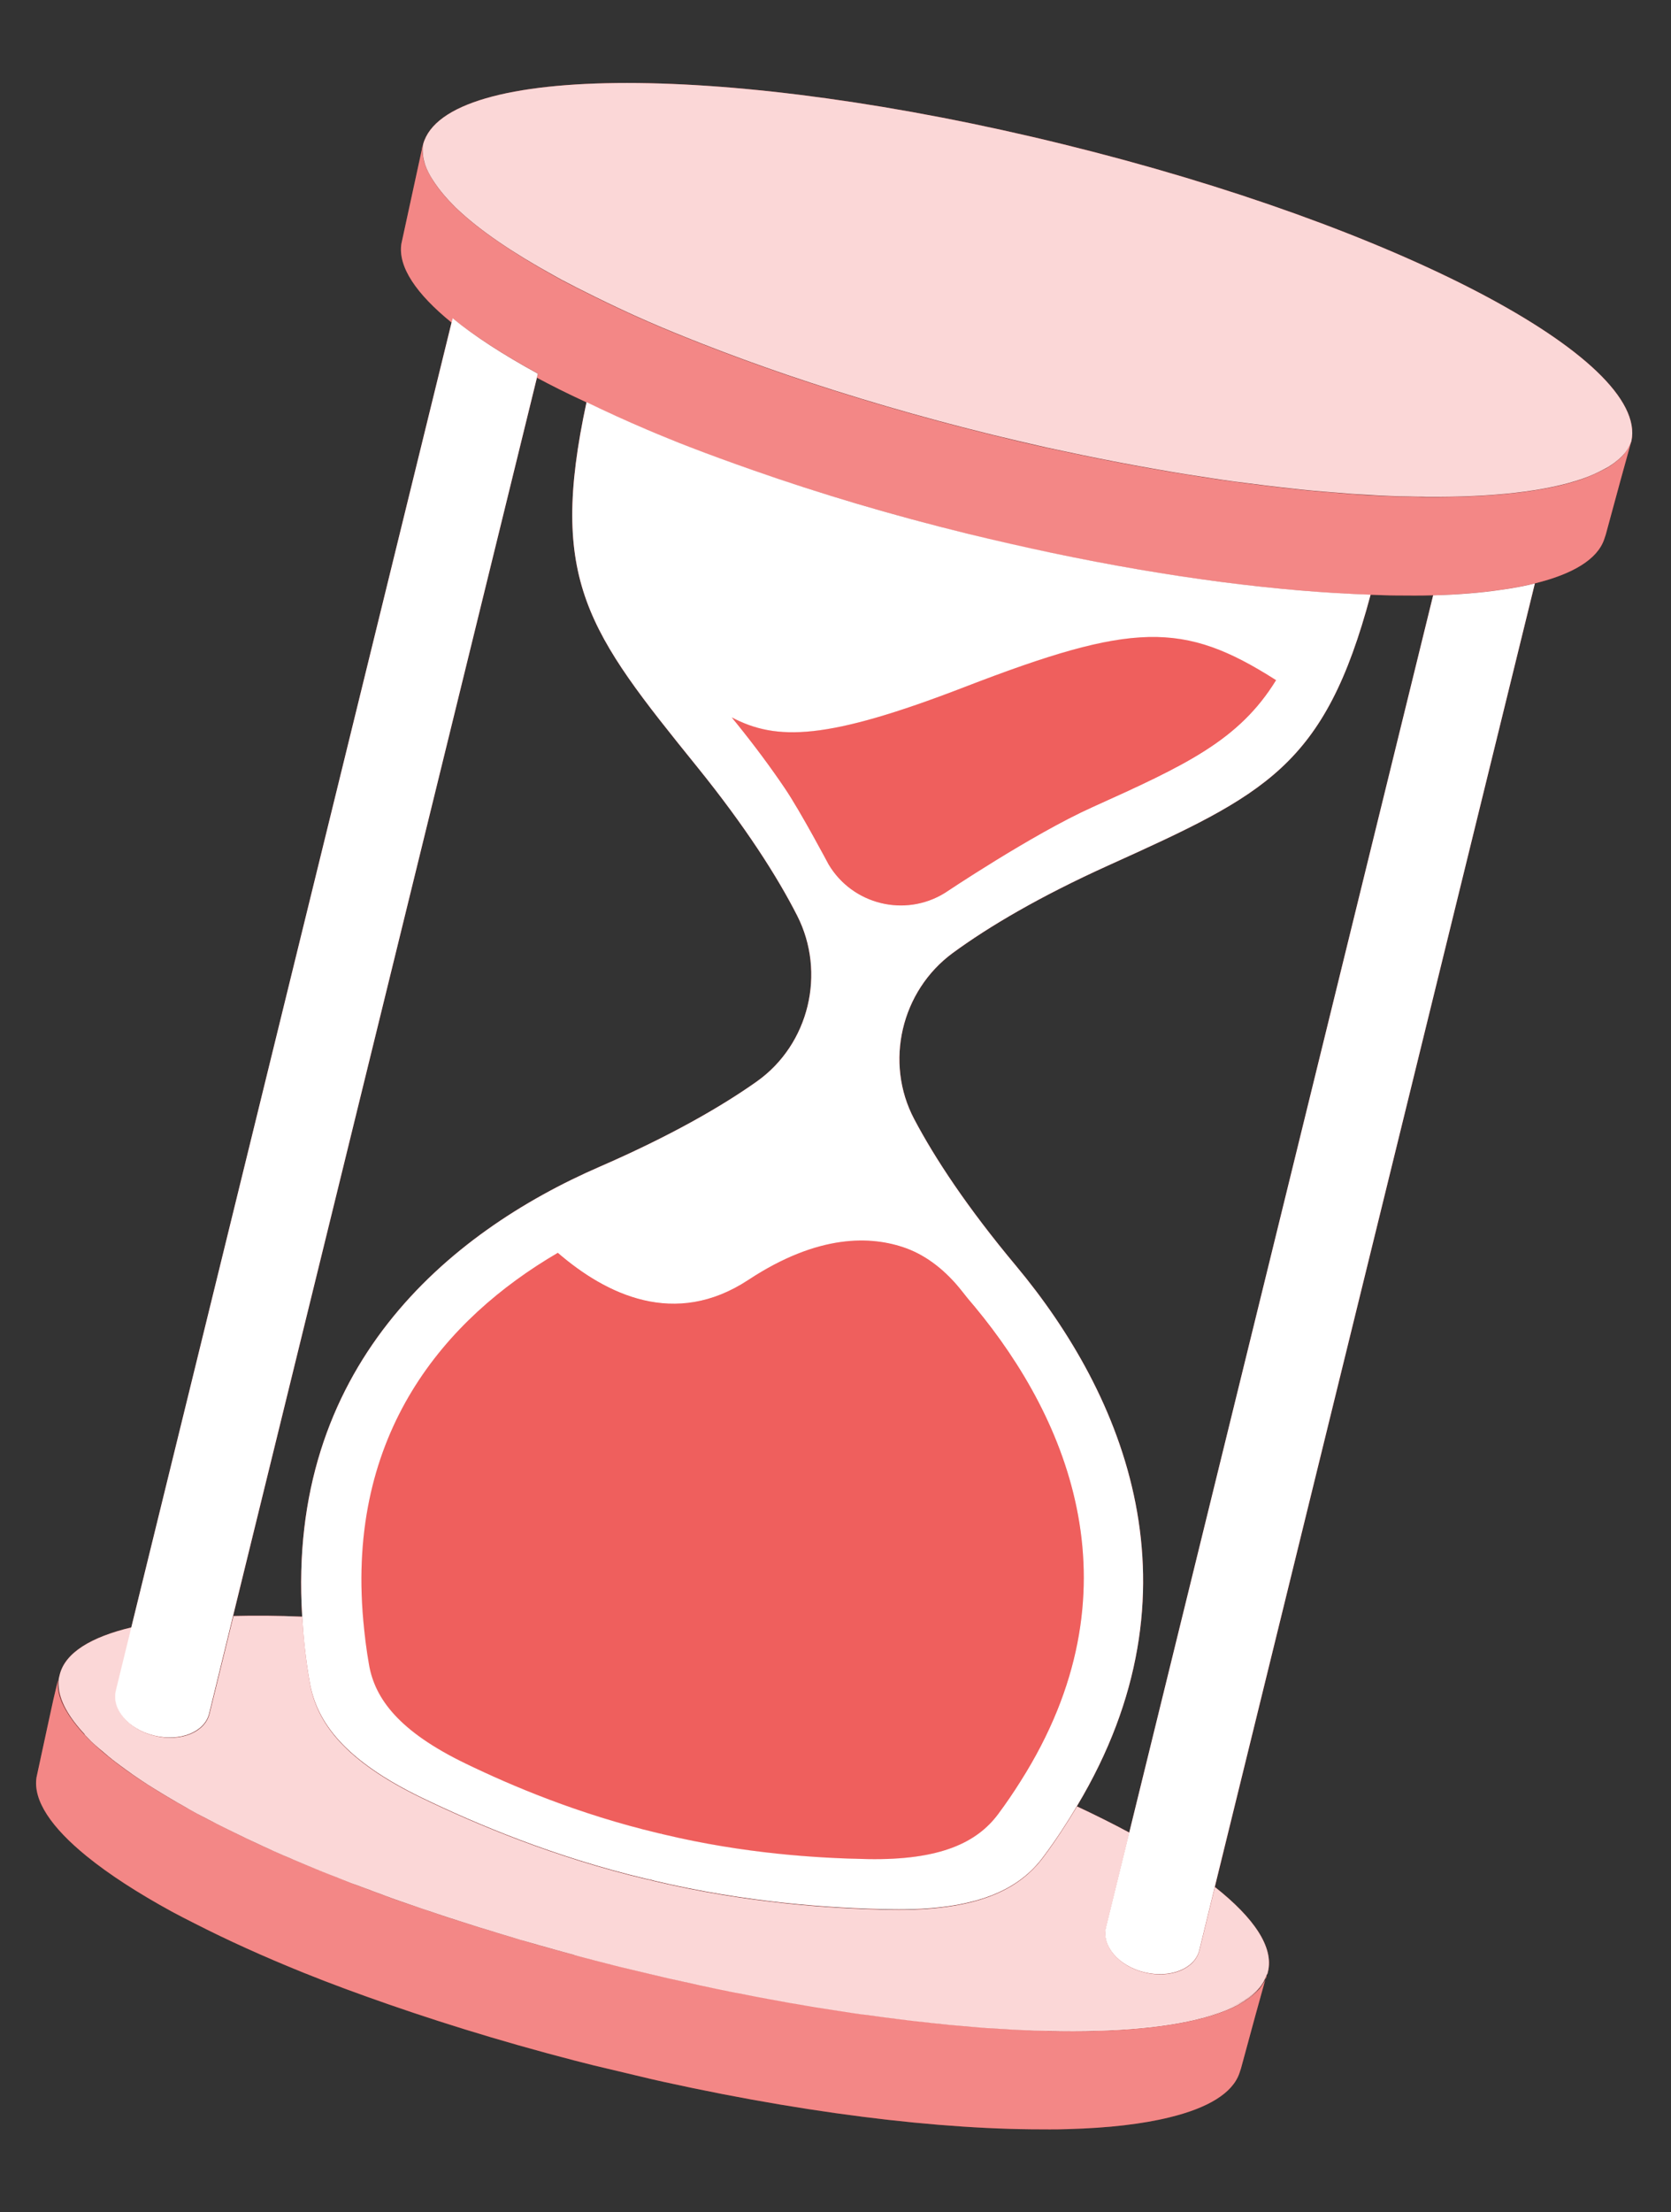 <svg width="133" height="176" viewBox="0 0 133 176" fill="none" xmlns="http://www.w3.org/2000/svg">
<rect x="0" y="0" width="133" height="176" fill="#333333" stroke="none"/>
<g clip-path="url(#clip0)">
<path d="M62.521 159.266C62.51 159.263 62.51 159.263 62.498 159.26C62.791 159.318 63.086 159.365 63.392 159.414C63.097 159.367 62.813 159.323 62.521 159.266Z" fill="#EB3735"/>
<path d="M75 161.021C74.817 161 74.644 160.983 74.461 160.963C74.714 160.988 74.964 161.024 75.217 161.049C75.148 161.044 75.067 161.036 75 161.021Z" fill="#EB3735"/>
<path d="M62.498 159.26L62.487 159.258C62.487 159.258 62.487 159.258 62.498 159.26Z" fill="#EB3735"/>
<path d="M69.028 160.306C68.741 160.274 68.458 160.23 68.16 160.194C68.841 160.298 69.517 160.376 70.19 160.465C69.804 160.409 69.414 160.363 69.028 160.306Z" fill="#EB3735"/>
<path d="M100.738 157.443C100.787 157.337 100.833 157.242 100.871 157.133C100.822 157.239 100.787 157.337 100.738 157.443Z" fill="#EB3735"/>
<path d="M75.378 161.063C75.32 161.061 75.275 161.051 75.217 161.049C75.356 161.058 75.495 161.067 75.631 161.088C75.551 161.081 75.459 161.071 75.378 161.063Z" fill="#EB3735"/>
<path d="M67.039 160.01C66.994 160 66.936 159.998 66.891 159.987C66.471 159.922 66.04 159.855 65.62 159.791C65.904 159.835 66.188 159.879 66.471 159.923C66.652 159.954 66.844 159.988 67.039 160.01Z" fill="#EB3735"/>
<path d="M58.602 158.522C58.546 158.509 58.502 158.499 58.444 158.497C58.499 158.51 58.546 158.509 58.602 158.522Z" fill="#EB3735"/>
<path d="M54.388 157.638C54.343 157.628 54.31 157.62 54.266 157.609C54.299 157.617 54.343 157.628 54.388 157.638Z" fill="#EB3735"/>
<path d="M30.473 150.729C30.191 150.627 29.921 150.527 29.65 150.428C29.424 150.339 29.196 150.261 28.97 150.172C29.522 150.374 30.071 150.587 30.623 150.789C30.57 150.764 30.528 150.742 30.473 150.729Z" fill="#EB3735"/>
<path d="M4.835 135.127C4.973 135.536 5.2 135.966 5.486 136.399C5.531 136.457 5.562 136.523 5.607 136.581C5.912 137.03 6.276 137.481 6.706 137.948C6.942 138.193 7.175 138.448 7.436 138.687C9.205 140.354 11.788 142.11 15.002 143.886C14.929 143.845 14.868 143.807 14.806 143.769C14.287 143.481 13.803 143.189 13.316 142.909C12.975 142.71 12.645 142.514 12.329 142.309C11.921 142.047 11.521 141.799 11.135 141.543C10.768 141.303 10.415 141.054 10.085 140.811C9.783 140.598 9.491 140.387 9.214 140.168C8.816 139.862 8.454 139.552 8.101 139.257C7.924 139.109 7.728 138.944 7.563 138.799C7.523 138.766 7.473 138.731 7.436 138.687C7.167 138.434 6.931 138.19 6.706 137.948C6.717 137.951 6.72 137.94 6.731 137.942C5.437 136.552 4.692 135.234 4.647 134.035C4.654 134.107 4.649 134.176 4.658 134.237C4.67 134.534 4.74 134.833 4.835 135.127Z" fill="#EB3735"/>
<path d="M34.593 152.156C34.44 152.108 34.289 152.048 34.125 151.998C33.949 151.944 33.776 151.879 33.601 151.826C33.459 151.78 33.331 151.726 33.188 151.681C33.124 151.654 33.046 151.635 32.982 151.608C33.188 151.681 33.395 151.753 33.601 151.826C33.938 151.941 34.264 152.054 34.593 152.156Z" fill="#EB3735"/>
<path d="M45.472 155.448C45.04 155.334 44.633 155.213 44.202 155.099C43.341 154.859 42.491 154.622 41.655 154.376C42.976 154.761 44.322 155.139 45.692 155.512C45.617 155.482 45.539 155.464 45.472 155.448Z" fill="#EB3735"/>
<path d="M48.054 156.121C48.243 156.166 48.419 156.219 48.608 156.264C48.419 156.219 48.232 156.163 48.054 156.121Z" fill="#EB3735"/>
<path d="M41.195 154.231C40.744 154.101 40.304 153.972 39.866 153.833C40.449 154.007 41.042 154.183 41.636 154.36C41.491 154.325 41.338 154.277 41.195 154.231Z" fill="#EB3735"/>
<path d="M38.702 153.485C38.877 153.539 39.064 153.595 39.239 153.648C39.053 153.592 38.877 153.539 38.702 153.485Z" fill="#EB3735"/>
<path d="M51.064 156.871C50.708 156.787 50.351 156.702 49.995 156.617C50.34 156.699 50.708 156.787 51.064 156.871Z" fill="#EB3735"/>
<path d="M26.855 149.363C26.049 149.042 25.265 148.726 24.493 148.413C24.108 148.251 23.711 148.086 23.337 147.927C23.07 147.816 22.791 147.702 22.525 147.581C21.992 147.348 21.484 147.109 20.973 146.882C20.507 146.665 20.041 146.449 19.586 146.235C19.153 146.026 18.731 145.82 18.31 145.613C19.647 146.273 21.032 146.931 22.525 147.581C23.89 148.176 25.349 148.77 26.855 149.363Z" fill="#EB3735"/>
<path d="M18.299 145.611C18.245 145.587 18.204 145.565 18.151 145.541C17.519 145.226 16.899 144.914 16.293 144.593C16.084 144.484 15.852 144.37 15.653 144.264C15.466 144.161 15.279 144.058 15.092 143.954C15.279 144.058 15.455 144.158 15.653 144.264C16.489 144.71 17.394 145.161 18.299 145.611Z" fill="#EB3735"/>
<path d="M100.738 157.443C100.716 157.485 100.692 157.538 100.67 157.58C100.646 157.633 100.61 157.683 100.586 157.736C100.548 157.798 100.51 157.859 100.458 157.929C100.441 157.949 100.425 157.969 100.42 157.991C100.387 158.03 100.351 158.081 100.318 158.12C100.316 158.131 100.302 158.139 100.299 158.151C100.297 158.162 100.283 158.17 100.28 158.181C97.632 161.352 88.299 162.299 75.654 161.093C75.515 161.084 75.376 161.074 75.24 161.054C74.998 161.032 74.745 161.007 74.483 160.968C73.232 160.835 71.95 160.684 70.649 160.515C70.546 160.503 70.432 160.487 70.329 160.475C70.296 160.467 70.249 160.467 70.215 160.459C69.542 160.37 68.869 160.281 68.185 160.189C67.821 160.137 67.448 160.072 67.072 160.018C66.88 159.984 66.686 159.962 66.494 159.928C66.21 159.884 65.926 159.84 65.642 159.796C65.211 159.729 64.78 159.662 64.352 159.583C64.307 159.573 64.26 159.573 64.204 159.56C63.943 159.521 63.673 159.469 63.414 159.419C63.119 159.373 62.827 159.315 62.521 159.266C62.51 159.263 62.51 159.263 62.498 159.26C61.889 159.151 61.28 159.041 60.659 158.929C60.467 158.895 60.267 158.847 60.075 158.814C60.075 158.814 60.075 158.814 60.064 158.811C59.997 158.795 59.916 158.788 59.838 158.769C59.432 158.696 59.028 158.612 58.614 158.525C58.614 158.525 58.613 158.525 58.602 158.522C58.546 158.509 58.502 158.499 58.444 158.497C58.433 158.494 58.422 158.491 58.411 158.489C58.185 158.447 57.951 158.391 57.715 158.347C57.503 158.296 57.289 158.257 57.075 158.218C56.704 158.142 56.345 158.068 55.964 157.989C55.438 157.876 54.912 157.763 54.374 157.647C54.33 157.636 54.297 157.628 54.252 157.618L54.241 157.615C53.536 157.459 52.835 157.293 52.119 157.134C51.763 157.049 51.407 156.965 51.05 156.88C50.694 156.795 50.337 156.711 49.981 156.626C49.513 156.515 49.059 156.395 48.592 156.284C48.402 156.239 48.227 156.185 48.037 156.14C47.781 156.079 47.539 156.01 47.282 155.949C46.851 155.835 46.419 155.72 45.987 155.606C45.92 155.59 45.865 155.577 45.798 155.561C45.754 155.55 45.709 155.54 45.664 155.529C44.305 155.159 42.957 154.791 41.628 154.393C41.617 154.39 41.617 154.39 41.605 154.388C41.012 154.211 40.43 154.037 39.836 153.861C39.803 153.853 39.769 153.845 39.739 153.826C39.563 153.773 39.387 153.719 39.212 153.666C39.036 153.612 38.85 153.556 38.674 153.502C38.278 153.385 37.897 153.259 37.512 153.144C37.468 153.133 37.414 153.109 37.37 153.098C37.325 153.088 37.283 153.066 37.239 153.055C37.108 153.012 36.966 152.967 36.835 152.924C36.431 152.793 36.013 152.67 35.608 152.538C35.26 152.42 34.912 152.302 34.574 152.187C34.248 152.074 33.908 151.969 33.593 151.859C33.387 151.787 33.18 151.714 32.974 151.641C32.548 151.505 32.124 151.357 31.711 151.212C31.636 151.182 31.572 151.155 31.494 151.137C31.19 151.029 30.9 150.913 30.607 150.808C30.044 150.604 29.492 150.402 28.953 150.191C28.638 150.081 28.326 149.96 28.013 149.838C27.637 149.69 27.282 149.547 26.906 149.399C26.895 149.396 26.895 149.396 26.884 149.393C26.861 149.388 26.85 149.385 26.831 149.369C25.335 148.778 23.876 148.184 22.489 147.584C20.996 146.935 19.611 146.276 18.274 145.617C17.369 145.166 16.464 144.716 15.64 144.273C15.452 144.169 15.265 144.066 15.078 143.963C15.047 143.944 15.005 143.922 14.975 143.903C11.761 142.127 9.189 140.374 7.409 138.704C7.139 138.451 6.903 138.207 6.678 137.965C6.248 137.498 5.885 137.047 5.58 136.598C5.534 136.54 5.503 136.474 5.458 136.416C5.184 135.986 4.945 135.553 4.807 135.143C4.701 134.848 4.642 134.551 4.617 134.263C4.61 134.19 4.615 134.121 4.606 134.06C4.6 134.035 4.605 134.013 4.602 133.977C4.601 133.835 4.613 133.685 4.622 133.546C4.625 133.535 4.63 133.513 4.622 133.499C4.622 133.499 2.916 141.319 2.906 141.41C2.622 143.249 4.099 145.401 6.899 147.678C8.654 149.107 10.948 150.594 13.687 152.092C14.259 152.405 14.891 152.72 15.499 153.029C18.081 154.349 20.959 155.657 24.158 156.947C26.284 157.806 28.546 158.637 30.904 159.457C36.143 161.279 41.877 162.995 47.99 164.507C60.941 167.692 72.947 169.311 82.056 169.405C83.067 169.41 84.075 169.426 85.013 169.39C88.211 169.303 90.945 168.988 93.121 168.447C96.145 167.706 98.106 166.537 98.651 164.937C98.683 164.85 98.764 164.61 98.774 164.566L99.903 160.41L100.812 157.131C100.822 157.239 100.787 157.337 100.738 157.443Z" fill="#EB3735"/>
<path d="M33.842 13.115C33.98 13.524 34.207 13.955 34.493 14.387C34.538 14.445 34.569 14.511 34.614 14.569C34.919 15.018 35.283 15.469 35.713 15.937C35.949 16.181 36.183 16.436 36.444 16.675C38.212 18.343 40.796 20.098 44.009 21.874C44.227 21.997 44.445 22.119 44.675 22.244C45.51 22.69 46.404 23.138 47.32 23.591C48.657 24.25 50.042 24.909 51.535 25.558C52.931 26.172 54.412 26.771 55.941 27.37C58.061 28.203 60.292 29.016 62.631 29.819C67.682 31.538 73.19 33.165 79.005 34.595C80.439 34.947 81.856 35.272 83.262 35.595C83.732 35.695 84.192 35.792 84.662 35.892C85.592 36.09 86.522 36.287 87.432 36.468C87.983 36.576 88.523 36.681 89.074 36.788C89.895 36.948 90.707 37.094 91.52 37.24C92.085 37.339 92.649 37.438 93.203 37.535C93.971 37.67 94.733 37.781 95.481 37.9C96.049 37.987 96.616 38.075 97.173 38.16C97.901 38.263 98.608 38.361 99.317 38.447C100.504 38.599 101.658 38.744 102.795 38.862C103.276 38.917 103.768 38.975 104.23 39.014C104.978 39.086 105.706 39.142 106.434 39.197C106.815 39.229 107.195 39.261 107.565 39.29C108.318 39.339 109.038 39.381 109.758 39.422C110.06 39.436 110.374 39.452 110.666 39.462C111.155 39.484 111.635 39.492 112.116 39.501C112.374 39.503 112.63 39.517 112.877 39.517C113.077 39.517 113.277 39.518 113.463 39.527C118.77 39.576 123.074 39.093 125.961 38.085C126.564 37.876 127.091 37.636 127.563 37.384C127.723 37.304 127.886 37.213 128.035 37.131C128.187 37.038 128.33 36.931 128.471 36.834C128.773 36.6 129.065 36.364 129.281 36.098C129.445 35.901 129.576 35.697 129.688 35.476C129.753 35.351 129.807 35.222 129.85 35.091C131.232 28.536 111.123 17.99 84.674 11.49C58.194 4.972 35.459 4.98 33.679 11.476C33.643 11.726 33.632 11.97 33.663 12.237C33.677 12.523 33.75 12.81 33.842 13.115Z" fill="#EB3735"/>
<path d="M33.645 11.561C33.624 11.65 33.6 11.751 33.579 11.84C33.574 11.862 33.58 11.887 33.574 11.909C33.633 11.664 33.658 11.505 33.664 11.483C33.658 11.505 33.653 11.528 33.645 11.561Z" fill="#EB3735"/>
<path d="M129.868 35.107L129.865 35.118C129.863 35.13 129.86 35.141 129.86 35.141L129.868 35.107Z" fill="#EB3735"/>
<path d="M42.824 29.723L42.745 30.057C43.318 30.37 43.949 30.685 44.558 30.994C45.22 31.328 45.951 31.667 46.66 32C48.191 32.74 49.771 33.469 51.481 34.193C52.048 34.434 52.625 34.677 53.217 34.912C53.744 35.12 54.291 35.344 54.829 35.554C56.478 36.193 58.19 36.812 59.949 37.43C65.188 39.252 70.922 40.968 77.034 42.48C79.29 43.04 81.512 43.545 83.699 43.994C93.169 45.986 101.9 47.074 109.067 47.318C109.745 47.338 110.442 47.375 111.089 47.375C112.1 47.38 113.108 47.397 114.046 47.361C116.048 47.307 117.859 47.161 119.481 46.923C120.443 46.787 121.343 46.612 122.155 46.417C125.178 45.677 127.139 44.507 127.684 42.907C127.717 42.821 127.797 42.581 127.808 42.536L128.937 38.38L129.694 35.642L129.838 35.135C129.84 35.124 129.843 35.113 129.843 35.113C129.8 35.244 129.746 35.372 129.681 35.498C129.572 35.707 129.428 35.92 129.274 36.119C129.058 36.385 128.767 36.622 128.464 36.856C128.323 36.952 128.191 37.062 128.028 37.152C127.888 37.248 127.717 37.325 127.557 37.405C127.074 37.655 126.546 37.894 125.954 38.107C123.078 39.117 118.766 39.587 113.456 39.548C113.256 39.548 113.067 39.55 112.87 39.538C112.623 39.538 112.356 39.522 112.109 39.522C111.629 39.514 111.151 39.494 110.659 39.483C110.356 39.47 110.054 39.457 109.751 39.444C109.028 39.413 108.298 39.369 107.558 39.311C107.189 39.282 106.808 39.25 106.427 39.219C105.699 39.163 104.971 39.108 104.223 39.036C103.751 38.994 103.258 38.936 102.789 38.883C101.652 38.766 100.498 38.621 99.31 38.468C98.604 38.371 97.895 38.285 97.166 38.182C96.61 38.097 96.042 38.009 95.475 37.921C94.715 37.799 93.967 37.68 93.196 37.556C92.642 37.459 92.078 37.361 91.513 37.262C90.7 37.115 89.888 36.969 89.067 36.809C88.527 36.705 87.976 36.597 87.425 36.49C86.504 36.306 85.585 36.111 84.655 35.914C84.185 35.814 83.726 35.716 83.255 35.616C81.847 35.305 80.432 34.969 78.998 34.616C73.172 33.184 67.675 31.559 62.624 29.841C60.285 29.038 58.054 28.225 55.934 27.391C54.406 26.793 52.924 26.193 51.529 25.579C50.036 24.93 48.651 24.271 47.313 23.612C46.408 23.162 45.503 22.711 44.668 22.266C44.439 22.14 44.232 22.021 44.003 21.896C40.791 20.108 38.208 18.353 36.44 16.685C36.17 16.433 35.934 16.189 35.709 15.947C35.279 15.48 34.915 15.028 34.61 14.579C34.565 14.522 34.534 14.455 34.489 14.398C34.215 13.968 33.976 13.534 33.838 13.125C33.732 12.829 33.673 12.533 33.648 12.244C33.625 11.992 33.628 11.733 33.664 11.483C33.658 11.505 33.624 11.65 33.574 11.909C33.218 13.554 31.966 19.317 31.948 19.395C31.663 21.233 33.141 23.385 35.941 25.663L36.02 25.328C37.789 26.749 40.072 28.233 42.824 29.723Z" fill="#EB3735"/>
<path d="M33.666 11.472C33.682 11.476 33.663 11.488 33.666 11.472V11.472Z" fill="#EB3735"/>
<path d="M33.666 11.472C33.682 11.476 33.663 11.488 33.666 11.472V11.472Z" fill="#EB3735"/>
<path d="M75.199 71.038C75.199 71.038 82.14 66.392 86.902 64.23C94.377 60.853 98.619 58.896 101.571 54.102C94.183 49.393 90.202 49.458 76.726 54.668C65.79 58.893 61.823 58.95 58.247 57.065C58.365 57.21 58.472 57.353 58.602 57.502C60.111 59.367 61.392 61.107 62.471 62.705C63.734 64.57 65.951 68.757 65.951 68.757C67.857 71.975 72.026 73.002 75.199 71.038Z" fill="#EB3735"/>
<path d="M100.92 156.874C101.395 154.928 99.83 152.602 96.699 150.129L95.464 155.177C95.101 156.656 93.149 157.439 91.094 156.927C89.047 156.429 87.677 154.82 88.037 153.353L89.891 145.804C88.597 145.108 87.209 144.413 85.726 143.719C84.926 145.059 84.05 146.415 83.033 147.774C81.1 150.362 77.732 152.056 70.911 151.941C66.164 151.859 59.423 151.41 52.083 149.665C51.983 149.641 51.871 149.615 51.774 149.58L51.813 149.413L51.763 149.577C51.662 149.553 51.548 149.538 51.448 149.514C44.108 147.769 37.886 145.137 33.611 143.073C27.456 140.104 25.211 137.076 24.66 133.897C24.331 132.066 24.169 130.321 24.055 128.623C22.11 128.537 20.289 128.528 18.584 128.57L16.675 136.353C16.312 137.831 14.361 138.615 12.306 138.103C10.259 137.604 8.888 135.996 9.249 134.528L10.487 129.469C7.219 130.245 5.179 131.502 4.752 133.247C4.731 133.337 4.71 133.426 4.689 133.515C4.686 133.526 4.681 133.548 4.678 133.559C4.657 133.696 4.656 133.848 4.658 133.99C4.664 134.015 4.659 134.037 4.662 134.073C4.706 135.272 5.452 136.591 6.745 137.981C6.734 137.978 6.731 137.989 6.72 137.987C6.956 138.231 7.19 138.487 7.451 138.725C7.49 138.758 7.54 138.794 7.577 138.838C7.74 138.994 7.939 139.147 8.115 139.295C8.466 139.602 8.819 139.898 9.228 140.207C9.508 140.415 9.797 140.636 10.099 140.849C10.441 141.095 10.783 141.341 11.149 141.581C11.535 141.838 11.921 142.094 12.344 142.348C12.662 142.541 12.99 142.748 13.331 142.947C13.815 143.239 14.301 143.519 14.821 143.807C14.893 143.848 14.955 143.886 15.016 143.925C15.047 143.944 15.089 143.965 15.12 143.984C15.307 144.088 15.483 144.188 15.682 144.294C15.88 144.4 16.112 144.514 16.321 144.623C16.916 144.941 17.536 145.253 18.179 145.571C18.232 145.595 18.274 145.617 18.327 145.641C18.748 145.847 19.17 146.053 19.603 146.262C20.058 146.476 20.513 146.69 20.991 146.91C21.499 147.148 22.009 147.376 22.542 147.608C22.81 147.719 23.089 147.832 23.354 147.954C23.739 148.116 24.125 148.278 24.51 148.441C25.28 148.765 26.064 149.081 26.872 149.391C26.895 149.396 26.914 149.412 26.937 149.418C27.603 149.682 28.284 149.938 28.976 150.197C29.204 150.274 29.43 150.363 29.656 150.452C29.927 150.552 30.208 150.654 30.479 150.754C30.532 150.778 30.576 150.789 30.629 150.813C31.41 151.093 32.191 151.373 32.996 151.647C33.061 151.674 33.139 151.692 33.203 151.719C33.345 151.765 33.473 151.819 33.615 151.864C33.791 151.918 33.964 151.983 34.139 152.036C34.293 152.084 34.454 152.146 34.608 152.194C35.48 152.484 36.364 152.777 37.272 153.063C37.754 153.213 38.236 153.363 38.719 153.513C38.894 153.566 39.081 153.623 39.256 153.676C39.465 153.738 39.674 153.799 39.881 153.872C40.321 154 40.77 154.142 41.21 154.27C41.352 154.316 41.494 154.361 41.639 154.395C41.65 154.398 41.65 154.398 41.661 154.401C42.497 154.647 43.347 154.884 44.208 155.124C44.628 155.236 45.046 155.358 45.478 155.473C45.556 155.491 45.623 155.507 45.698 155.537C45.798 155.561 45.907 155.598 46.007 155.622C46.439 155.737 46.87 155.851 47.302 155.965C47.547 156.024 47.801 156.096 48.057 156.157C48.246 156.202 48.422 156.255 48.611 156.3C49.065 156.42 49.533 156.531 50.001 156.642C50.357 156.727 50.714 156.812 51.07 156.896C51.426 156.981 51.783 157.066 52.139 157.151C52.852 157.32 53.556 157.476 54.261 157.631L54.272 157.634C54.316 157.645 54.35 157.653 54.394 157.663C54.82 157.753 55.235 157.839 55.647 157.937C56.128 158.04 56.61 158.143 57.08 158.243C57.295 158.282 57.506 158.332 57.721 158.372C57.955 158.427 58.191 158.472 58.416 158.513C58.428 158.516 58.439 158.519 58.45 158.521C58.505 158.535 58.55 158.545 58.608 158.547C59.093 158.639 59.574 158.742 60.058 158.833C60.868 158.99 61.681 159.136 62.471 159.277L62.482 159.28C62.493 159.283 62.493 159.283 62.504 159.285C62.797 159.343 63.08 159.387 63.375 159.433C63.634 159.483 63.907 159.524 64.165 159.574C64.21 159.585 64.268 159.587 64.313 159.597C64.744 159.665 65.15 159.738 65.57 159.802C65.582 159.805 65.593 159.808 65.593 159.808C66.024 159.875 66.444 159.939 66.864 160.004C66.908 160.014 66.967 160.017 67.011 160.027C67.387 160.081 67.76 160.146 68.124 160.198C68.419 160.244 68.705 160.277 68.992 160.31C69.378 160.366 69.767 160.412 70.154 160.468C70.302 160.492 70.452 160.504 70.588 160.524C71.661 160.662 72.713 160.794 73.736 160.896C73.963 160.927 74.194 160.946 74.422 160.977C74.606 160.997 74.789 161.017 74.962 161.035C75.031 161.039 75.101 161.044 75.167 161.06C75.226 161.062 75.27 161.073 75.329 161.075C75.42 161.085 75.501 161.092 75.593 161.102C76.193 161.151 76.791 161.211 77.38 161.257C77.761 161.288 78.141 161.32 78.511 161.349C79.264 161.399 79.984 161.44 80.704 161.482C81.006 161.495 81.32 161.511 81.612 161.521C82.101 161.543 82.581 161.552 83.062 161.56C83.32 161.563 83.576 161.576 83.823 161.576C84.023 161.577 84.223 161.577 84.409 161.586C89.716 161.636 94.02 161.153 96.907 160.145C97.51 159.935 98.037 159.696 98.509 159.443C98.669 159.363 98.832 159.273 98.981 159.19C99.133 159.097 99.276 158.99 99.416 158.894C99.717 158.671 99.994 158.443 100.208 158.188C100.225 158.168 100.241 158.148 100.257 158.129C100.29 158.09 100.326 158.039 100.359 158C100.375 157.98 100.391 157.961 100.397 157.938C100.435 157.877 100.484 157.818 100.525 157.745C100.561 157.695 100.585 157.642 100.609 157.589C100.631 157.547 100.655 157.494 100.677 157.452C100.726 157.346 100.772 157.251 100.81 157.142C100.81 157.142 100.81 157.142 100.812 157.131C100.892 157.044 100.902 156.952 100.92 156.874Z" fill="#EB3735"/>
<path d="M4.661 133.532C4.64 133.668 4.639 133.821 4.641 133.962C4.639 133.821 4.638 133.679 4.661 133.532Z" fill="#EB3735"/>
<path d="M4.661 133.532C4.64 133.668 4.639 133.821 4.641 133.962C4.639 133.821 4.638 133.679 4.661 133.532Z" fill="#EB3735"/>
<path d="M57.715 158.347C57.501 158.307 57.289 158.257 57.075 158.218C57.289 158.257 57.503 158.296 57.715 158.347Z" fill="#EB3735"/>
<path d="M57.715 158.347C57.501 158.307 57.289 158.257 57.075 158.218C57.289 158.257 57.503 158.296 57.715 158.347Z" fill="#EB3735"/>
<path d="M41.655 154.376C41.644 154.373 41.644 154.373 41.633 154.371C41.633 154.371 41.644 154.373 41.655 154.376Z" fill="#EB3735"/>
<path d="M41.655 154.376C41.644 154.373 41.644 154.373 41.633 154.371C41.633 154.371 41.644 154.373 41.655 154.376Z" fill="#EB3735"/>
<path d="M46.004 155.586C45.904 155.563 45.795 155.525 45.695 155.501C45.739 155.511 45.784 155.522 45.828 155.533C45.881 155.557 45.937 155.571 46.004 155.586Z" fill="#EB3735"/>
<path d="M46.004 155.586C45.904 155.563 45.795 155.525 45.695 155.501C45.739 155.511 45.784 155.522 45.828 155.533C45.881 155.557 45.937 155.571 46.004 155.586Z" fill="#EB3735"/>
<path d="M39.864 153.844C39.655 153.783 39.446 153.721 39.239 153.648C39.415 153.702 39.59 153.756 39.766 153.809C39.8 153.817 39.833 153.825 39.864 153.844Z" fill="#EB3735"/>
<path d="M39.864 153.844C39.655 153.783 39.446 153.721 39.239 153.648C39.415 153.702 39.59 153.756 39.766 153.809C39.8 153.817 39.833 153.825 39.864 153.844Z" fill="#EB3735"/>
<path d="M37.539 153.127C37.921 153.253 38.317 153.37 38.702 153.485C38.22 153.335 37.737 153.186 37.255 153.036C37.3 153.046 37.342 153.068 37.386 153.079C37.442 153.092 37.486 153.103 37.539 153.127Z" fill="#EB3735"/>
<path d="M37.539 153.127C37.921 153.253 38.317 153.37 38.702 153.485C38.22 153.335 37.737 153.186 37.255 153.036C37.3 153.046 37.342 153.068 37.386 153.079C37.442 153.092 37.486 153.103 37.539 153.127Z" fill="#EB3735"/>
<path d="M52.122 157.123C51.766 157.038 51.409 156.953 51.053 156.869C51.42 156.956 51.766 157.038 52.122 157.123Z" fill="#EB3735"/>
<path d="M52.122 157.123C51.766 157.038 51.409 156.953 51.053 156.869C51.42 156.956 51.766 157.038 52.122 157.123Z" fill="#EB3735"/>
<path d="M55.978 157.981C56.348 158.057 56.718 158.133 57.088 158.21C56.607 158.107 56.134 158.018 55.655 157.904C55.24 157.817 54.814 157.728 54.402 157.63C54.926 157.754 55.452 157.867 55.978 157.981Z" fill="#EB3735"/>
<path d="M55.978 157.981C56.348 158.057 56.718 158.133 57.088 158.21C56.607 158.107 56.134 158.018 55.655 157.904C55.24 157.817 54.814 157.728 54.402 157.63C54.926 157.754 55.452 157.867 55.978 157.981Z" fill="#EB3735"/>
<path d="M54.266 157.609L54.255 157.607C53.55 157.451 52.849 157.284 52.133 157.126C52.846 157.295 53.55 157.451 54.255 157.607C54.255 157.607 54.255 157.607 54.266 157.609Z" fill="#EB3735"/>
<path d="M54.266 157.609L54.255 157.607C53.55 157.451 52.849 157.284 52.133 157.126C52.846 157.295 53.55 157.451 54.255 157.607C54.255 157.607 54.255 157.607 54.266 157.609Z" fill="#EB3735"/>
<path d="M62.476 159.255C61.675 159.112 60.873 158.968 60.064 158.811C60.256 158.845 60.456 158.892 60.648 158.926C61.257 159.036 61.867 159.145 62.476 159.255Z" fill="#EB3735"/>
<path d="M62.476 159.255C61.675 159.112 60.873 158.968 60.064 158.811C60.256 158.845 60.456 158.892 60.648 158.926C61.257 159.036 61.867 159.145 62.476 159.255Z" fill="#EB3735"/>
<path d="M36.851 152.904C36.982 152.947 37.124 152.993 37.255 153.036C36.358 152.752 35.474 152.459 34.591 152.167C34.939 152.285 35.276 152.401 35.625 152.519C36.032 152.639 36.447 152.773 36.851 152.904Z" fill="#EB3735"/>
<path d="M36.851 152.904C36.982 152.947 37.124 152.993 37.255 153.036C36.358 152.752 35.474 152.459 34.591 152.167C34.939 152.285 35.276 152.401 35.625 152.519C36.032 152.639 36.447 152.773 36.851 152.904Z" fill="#EB3735"/>
<path d="M31.728 151.192C32.14 151.338 32.564 151.485 32.99 151.622C32.185 151.348 31.404 151.068 30.623 150.789C30.916 150.893 31.206 151.01 31.51 151.117C31.577 151.133 31.652 151.163 31.728 151.192Z" fill="#EB3735"/>
<path d="M31.728 151.192C32.14 151.338 32.564 151.485 32.99 151.622C32.185 151.348 31.404 151.068 30.623 150.789C30.916 150.893 31.206 151.01 31.51 151.117C31.577 151.133 31.652 151.163 31.728 151.192Z" fill="#EB3735"/>
<path d="M28.959 150.169C28.267 149.911 27.586 149.655 26.92 149.39C27.285 149.536 27.651 149.682 28.027 149.83C28.331 149.938 28.646 150.048 28.959 150.169Z" fill="#EB3735"/>
<path d="M28.959 150.169C28.267 149.911 27.586 149.655 26.92 149.39C27.285 149.536 27.651 149.682 28.027 149.83C28.331 149.938 28.646 150.048 28.959 150.169Z" fill="#EB3735"/>
<path d="M26.923 149.379C26.9 149.374 26.881 149.357 26.858 149.352C26.881 149.357 26.892 149.36 26.911 149.376C26.911 149.376 26.911 149.376 26.923 149.379Z" fill="#EB3735"/>
<path d="M26.923 149.379C26.9 149.374 26.881 149.357 26.858 149.352C26.881 149.357 26.892 149.36 26.911 149.376C26.911 149.376 26.911 149.376 26.923 149.379Z" fill="#EB3735"/>
<path d="M59.838 158.769C59.905 158.785 59.986 158.792 60.064 158.811C59.579 158.719 59.095 158.628 58.614 158.525C58.614 158.525 58.614 158.525 58.625 158.528C59.017 158.609 59.423 158.682 59.838 158.769Z" fill="#EB3735"/>
<path d="M59.838 158.769C59.905 158.785 59.986 158.792 60.064 158.811C59.579 158.719 59.095 158.628 58.614 158.525C58.614 158.525 58.614 158.525 58.625 158.528C59.017 158.609 59.423 158.682 59.838 158.769Z" fill="#EB3735"/>
<path d="M64.329 159.578C64.285 159.567 64.237 159.568 64.182 159.554C63.92 159.516 63.65 159.464 63.392 159.414C63.65 159.464 63.923 159.505 64.182 159.554C64.226 159.565 64.282 159.578 64.329 159.578Z" fill="#EB3735"/>
<path d="M64.329 159.578C64.285 159.567 64.237 159.568 64.182 159.554C63.92 159.516 63.65 159.464 63.392 159.414C63.65 159.464 63.923 159.505 64.182 159.554C64.226 159.565 64.282 159.578 64.329 159.578Z" fill="#EB3735"/>
<path d="M65.587 159.783C65.167 159.718 64.747 159.653 64.329 159.578C64.76 159.645 65.192 159.712 65.62 159.791C65.609 159.788 65.598 159.785 65.587 159.783Z" fill="#EB3735"/>
<path d="M65.587 159.783C65.167 159.718 64.747 159.653 64.329 159.578C64.76 159.645 65.192 159.712 65.62 159.791C65.609 159.788 65.598 159.785 65.587 159.783Z" fill="#EB3735"/>
<path d="M65.587 159.783C65.167 159.718 64.747 159.653 64.329 159.578C64.76 159.645 65.192 159.712 65.62 159.791C65.609 159.788 65.598 159.785 65.587 159.783Z" fill="#EB3735"/>
<path d="M65.587 159.783C65.167 159.718 64.747 159.653 64.329 159.578C64.76 159.645 65.192 159.712 65.62 159.791C65.609 159.788 65.598 159.785 65.587 159.783Z" fill="#EB3735"/>
<path d="M73.783 160.896C72.751 160.78 71.697 160.659 70.635 160.524C71.936 160.692 73.218 160.844 74.469 160.977C74.23 160.943 74.002 160.913 73.783 160.896Z" fill="#EB3735"/>
<path d="M73.783 160.896C72.751 160.78 71.697 160.659 70.635 160.524C71.936 160.692 73.218 160.844 74.469 160.977C74.23 160.943 74.002 160.913 73.783 160.896Z" fill="#EB3735"/>
<path d="M70.624 160.521C70.477 160.498 70.338 160.488 70.19 160.465C70.224 160.473 70.271 160.473 70.304 160.481C70.407 160.493 70.521 160.509 70.624 160.521Z" fill="#EB3735"/>
<path d="M70.624 160.521C70.477 160.498 70.338 160.488 70.19 160.465C70.224 160.473 70.271 160.473 70.304 160.481C70.407 160.493 70.521 160.509 70.624 160.521Z" fill="#EB3735"/>
<path d="M70.624 160.521C70.477 160.498 70.338 160.488 70.19 160.465C70.224 160.473 70.271 160.473 70.304 160.481C70.407 160.493 70.521 160.509 70.624 160.521Z" fill="#EB3735"/>
<path d="M70.624 160.521C70.477 160.498 70.338 160.488 70.19 160.465C70.224 160.473 70.271 160.473 70.304 160.481C70.407 160.493 70.521 160.509 70.624 160.521Z" fill="#EB3735"/>
<path d="M100.31 158.105C100.343 158.066 100.378 158.016 100.411 157.977C100.375 158.027 100.343 158.066 100.31 158.105Z" fill="#EB3735"/>
<path d="M100.31 158.105C100.343 158.066 100.378 158.016 100.411 157.977C100.375 158.027 100.343 158.066 100.31 158.105Z" fill="#EB3735"/>
<path d="M100.26 158.165C100.047 158.42 99.769 158.648 99.469 158.871C99.328 158.967 99.196 159.077 99.034 159.168C98.893 159.264 98.722 159.341 98.562 159.42C98.079 159.67 97.551 159.91 96.959 160.122C94.083 161.133 89.771 161.602 84.461 161.563C84.261 161.563 84.073 161.565 83.875 161.554C83.628 161.554 83.361 161.537 83.114 161.537C82.634 161.529 82.156 161.51 81.664 161.499C81.362 161.486 81.059 161.472 80.756 161.459C80.034 161.429 79.303 161.384 78.564 161.326C78.194 161.297 77.813 161.266 77.432 161.234C76.843 161.188 76.254 161.142 75.645 161.08C88.277 162.294 97.609 161.347 100.26 158.165Z" fill="#EB3735"/>
<path d="M100.26 158.165C100.047 158.42 99.769 158.648 99.469 158.871C99.328 158.967 99.196 159.077 99.034 159.168C98.893 159.264 98.722 159.341 98.562 159.42C98.079 159.67 97.551 159.91 96.959 160.122C94.083 161.133 89.771 161.602 84.461 161.563C84.261 161.563 84.073 161.565 83.875 161.554C83.628 161.554 83.361 161.537 83.114 161.537C82.634 161.529 82.156 161.51 81.664 161.499C81.362 161.486 81.059 161.472 80.756 161.459C80.034 161.429 79.303 161.384 78.564 161.326C78.194 161.297 77.813 161.266 77.432 161.234C76.843 161.188 76.254 161.142 75.645 161.08C88.277 162.294 97.609 161.347 100.26 158.165Z" fill="#EB3735"/>
<path d="M100.449 157.916C100.487 157.854 100.537 157.795 100.577 157.722C100.537 157.795 100.499 157.857 100.449 157.916Z" fill="#EB3735"/>
<path d="M100.449 157.916C100.487 157.854 100.537 157.795 100.577 157.722C100.537 157.795 100.499 157.857 100.449 157.916Z" fill="#EB3735"/>
<path d="M100.411 157.977C100.427 157.957 100.444 157.938 100.449 157.916C100.433 157.935 100.427 157.957 100.411 157.977Z" fill="#EB3735"/>
<path d="M100.411 157.977C100.427 157.957 100.444 157.938 100.449 157.916C100.433 157.935 100.427 157.957 100.411 157.977Z" fill="#EB3735"/>
<path d="M100.411 157.977C100.427 157.957 100.444 157.938 100.449 157.916C100.433 157.935 100.427 157.957 100.411 157.977Z" fill="#EB3735"/>
<path d="M100.411 157.977C100.427 157.957 100.444 157.938 100.449 157.916C100.433 157.935 100.427 157.957 100.411 157.977Z" fill="#EB3735"/>
<path d="M100.31 158.105C100.293 158.125 100.277 158.145 100.26 158.165C100.263 158.154 100.277 158.146 100.28 158.135C100.291 158.137 100.296 158.114 100.31 158.105Z" fill="#EB3735"/>
<path d="M100.31 158.105C100.293 158.125 100.277 158.145 100.26 158.165C100.263 158.154 100.277 158.146 100.28 158.135C100.291 158.137 100.296 158.114 100.31 158.105Z" fill="#EB3735"/>
<path d="M100.31 158.105C100.293 158.125 100.277 158.145 100.26 158.165C100.263 158.154 100.277 158.146 100.28 158.135C100.291 158.137 100.296 158.114 100.31 158.105Z" fill="#EB3735"/>
<path d="M100.31 158.105C100.293 158.125 100.277 158.145 100.26 158.165C100.263 158.154 100.277 158.146 100.28 158.135C100.291 158.137 100.296 158.114 100.31 158.105Z" fill="#EB3735"/>
<path d="M68.162 160.184C67.787 160.13 67.414 160.065 67.05 160.013C67.412 160.076 67.787 160.13 68.162 160.184Z" fill="#EB3735"/>
<path d="M68.162 160.184C67.787 160.13 67.414 160.065 67.05 160.013C67.412 160.076 67.787 160.13 68.162 160.184Z" fill="#EB3735"/>
<path d="M114.069 47.366L88.029 153.339C87.665 154.817 89.039 156.415 91.086 156.913C93.144 157.414 95.095 156.631 95.455 155.163L122.166 46.419C121.352 46.626 120.454 46.789 119.492 46.925C117.882 47.166 116.07 47.312 114.069 47.366Z" fill="#EB3735"/>
<path d="M9.218 134.509C8.855 135.988 10.228 137.585 12.275 138.084C14.333 138.585 16.284 137.801 16.645 136.334L42.731 30.066L42.811 29.732C40.061 28.231 37.775 26.758 36.023 25.317L35.944 25.652L9.218 134.509Z" fill="#EB3735"/>
<path d="M77.58 103.987C77.197 103.519 76.823 103.066 76.468 102.628C75.318 101.178 73.868 99.951 72.123 99.324C69.329 98.307 65.115 98.164 59.545 101.841C53.714 105.68 48.241 103.013 44.384 99.684C35.434 104.911 27.568 113.996 28.901 128.928C29.006 130.071 29.142 131.233 29.359 132.449C29.84 135.176 31.764 137.775 37.033 140.31C40.696 142.075 46.029 144.343 52.333 145.842C52.411 145.86 52.511 145.884 52.6 145.905L52.632 145.772L52.611 145.908C52.7 145.929 52.79 145.95 52.879 145.971C59.171 147.467 64.951 147.853 69.031 147.917C74.88 148.013 77.776 146.572 79.422 144.351C80.078 143.471 80.649 142.606 81.208 141.739C90.815 126.62 85.076 112.994 77.58 103.987Z" fill="#EB3735"/>
<path d="M80.858 100.695C76.991 96.069 74.414 92.161 72.767 89.04C70.38 84.531 71.722 78.837 75.841 75.815C78.69 73.727 82.731 71.334 88.241 68.843C100.74 63.19 105.441 60.989 109.092 47.313C101.912 47.076 93.194 45.981 83.724 43.988C81.539 43.528 79.318 43.023 77.059 42.474C70.944 40.974 65.21 39.257 59.974 37.424C58.215 36.806 56.491 36.184 54.854 35.548C54.305 35.335 53.766 35.125 53.242 34.906C52.65 34.671 52.073 34.428 51.506 34.188C49.807 33.466 48.216 32.734 46.685 31.994C43.626 46.199 46.803 50.261 55.513 61.039C59.313 65.743 61.853 69.713 63.45 72.846C65.768 77.398 64.404 83.086 60.243 86.039C57.37 88.074 53.298 90.401 47.773 92.806C35.572 98.095 22.824 108.856 24.052 128.587C24.155 130.282 24.328 132.03 24.657 133.861C25.219 137.042 27.464 140.071 33.608 143.037C37.883 145.101 44.105 147.733 51.445 149.478C51.545 149.502 51.657 149.529 51.759 149.541L51.81 149.377L51.77 149.544C51.871 149.568 51.98 149.605 52.08 149.629C59.419 151.374 66.161 151.824 70.907 151.905C77.74 152.023 81.107 150.329 83.029 147.738C84.047 146.38 84.92 145.034 85.723 143.683C96.037 126.484 89.448 110.986 80.858 100.695Z" fill="#EB3735"/>
<g clip-path="url(#clip1)">
<path opacity="0.4" d="M100.737 157.443C100.716 157.484 100.691 157.538 100.67 157.579C100.645 157.632 100.61 157.683 100.585 157.736C100.547 157.797 100.509 157.859 100.457 157.929C100.441 157.949 100.424 157.968 100.419 157.99C100.386 158.03 100.351 158.08 100.318 158.119C100.315 158.131 100.301 158.139 100.299 158.15C100.296 158.161 100.282 158.17 100.28 158.181C97.631 161.352 88.298 162.299 75.653 161.093C75.514 161.083 75.375 161.074 75.239 161.053C74.997 161.031 74.744 161.006 74.483 160.968C73.232 160.835 71.95 160.683 70.648 160.515C70.545 160.502 70.431 160.487 70.329 160.474C70.295 160.466 70.248 160.467 70.214 160.459C69.541 160.37 68.868 160.28 68.184 160.188C67.82 160.137 67.447 160.072 67.072 160.018C66.88 159.984 66.685 159.961 66.493 159.927C66.209 159.883 65.925 159.839 65.642 159.796C65.211 159.728 64.779 159.661 64.351 159.583C64.306 159.572 64.259 159.573 64.204 159.56C63.942 159.521 63.672 159.468 63.413 159.419C63.118 159.372 62.826 159.314 62.52 159.265C62.509 159.263 62.509 159.263 62.498 159.26C61.889 159.15 61.279 159.041 60.659 158.929C60.467 158.895 60.266 158.847 60.074 158.813C60.074 158.813 60.074 158.813 60.063 158.811C59.996 158.795 59.916 158.787 59.838 158.769C59.431 158.696 59.028 158.612 58.613 158.525C58.613 158.525 58.613 158.525 58.602 158.522C58.546 158.509 58.502 158.498 58.443 158.496C58.432 158.493 58.421 158.491 58.41 158.488C58.184 158.446 57.951 158.391 57.714 158.346C57.502 158.296 57.288 158.257 57.074 158.218C56.704 158.141 56.345 158.068 55.963 157.989C55.437 157.876 54.911 157.762 54.374 157.646C54.329 157.636 54.296 157.628 54.251 157.617L54.24 157.615C53.536 157.459 52.834 157.292 52.119 157.134C51.762 157.049 51.406 156.964 51.05 156.88C50.693 156.795 50.337 156.71 49.98 156.625C49.513 156.514 49.059 156.395 48.591 156.283C48.401 156.238 48.226 156.185 48.037 156.14C47.78 156.079 47.538 156.01 47.282 155.949C46.85 155.834 46.418 155.72 45.987 155.605C45.92 155.59 45.864 155.576 45.797 155.56C45.753 155.55 45.708 155.539 45.664 155.529C44.304 155.158 42.956 154.791 41.627 154.392C41.616 154.39 41.616 154.39 41.605 154.387C41.011 154.211 40.429 154.037 39.836 153.861C39.802 153.853 39.769 153.845 39.738 153.826C39.562 153.772 39.387 153.719 39.211 153.665C39.036 153.612 38.849 153.556 38.673 153.502C38.278 153.384 37.896 153.258 37.511 153.143C37.467 153.133 37.414 153.108 37.369 153.098C37.325 153.087 37.283 153.066 37.238 153.055C37.107 153.012 36.965 152.966 36.834 152.924C36.43 152.792 36.012 152.669 35.608 152.538C35.259 152.42 34.911 152.302 34.574 152.186C34.247 152.073 33.907 151.969 33.592 151.859C33.386 151.786 33.18 151.714 32.974 151.641C32.547 151.504 32.123 151.357 31.711 151.211C31.635 151.182 31.571 151.155 31.493 151.136C31.189 151.029 30.899 150.913 30.606 150.808C30.043 150.603 29.491 150.401 28.953 150.191C28.638 150.081 28.325 149.959 28.013 149.838C27.636 149.69 27.282 149.547 26.905 149.398C26.894 149.396 26.894 149.396 26.883 149.393C26.861 149.388 26.85 149.385 26.83 149.369C25.335 148.778 23.876 148.184 22.489 147.583C20.996 146.934 19.611 146.276 18.273 145.616C17.368 145.166 16.463 144.715 15.639 144.272C15.452 144.169 15.264 144.066 15.077 143.962C15.046 143.943 15.005 143.922 14.974 143.902C11.76 142.126 9.188 140.374 7.408 138.703C7.139 138.451 6.903 138.206 6.678 137.965C6.247 137.498 5.884 137.046 5.579 136.597C5.534 136.54 5.502 136.473 5.457 136.416C5.183 135.986 4.945 135.552 4.807 135.143C4.701 134.847 4.642 134.551 4.616 134.262C4.61 134.19 4.614 134.121 4.605 134.06C4.6 134.035 4.605 134.012 4.602 133.976C4.6 133.835 4.612 133.685 4.622 133.546C4.624 133.535 4.63 133.512 4.621 133.499C4.621 133.499 2.915 141.318 2.905 141.41C2.621 143.249 4.098 145.4 6.898 147.678C8.653 149.107 10.947 150.594 13.686 152.092C14.259 152.405 14.89 152.72 15.499 153.029C18.08 154.349 20.958 155.656 24.158 156.947C26.284 157.805 28.545 158.637 30.904 159.456C36.142 161.278 41.877 162.995 47.989 164.507C60.941 167.691 72.947 169.31 82.055 169.405C83.066 169.409 84.074 169.426 85.012 169.39C88.21 169.303 90.944 168.988 93.121 168.446C96.144 167.706 98.105 166.536 98.65 164.936C98.682 164.85 98.763 164.61 98.773 164.565L99.903 160.409L100.812 157.131C100.821 157.239 100.786 157.336 100.737 157.443Z" fill="white"/>
<path opacity="0.8" d="M33.842 13.114C33.98 13.524 34.207 13.954 34.492 14.387C34.537 14.445 34.569 14.511 34.614 14.569C34.919 15.018 35.282 15.469 35.712 15.936C35.949 16.18 36.182 16.436 36.443 16.675C38.212 18.342 40.795 20.098 44.009 21.874C44.227 21.996 44.445 22.119 44.674 22.244C45.509 22.689 46.403 23.137 47.319 23.59C48.657 24.25 50.042 24.908 51.535 25.558C52.93 26.172 54.412 26.771 55.94 27.37C58.06 28.203 60.291 29.016 62.63 29.819C67.681 31.538 73.19 33.165 79.004 34.594C80.438 34.947 81.855 35.272 83.261 35.594C83.732 35.694 84.191 35.792 84.662 35.892C85.591 36.09 86.521 36.287 87.431 36.468C87.982 36.575 88.522 36.68 89.073 36.788C89.894 36.948 90.707 37.094 91.519 37.24C92.084 37.339 92.649 37.438 93.202 37.534C93.97 37.67 94.732 37.78 95.481 37.899C96.048 37.987 96.616 38.075 97.172 38.16C97.901 38.263 98.607 38.36 99.316 38.446C100.504 38.599 101.658 38.744 102.795 38.861C103.276 38.917 103.768 38.975 104.229 39.014C104.977 39.086 105.705 39.141 106.433 39.197C106.814 39.228 107.195 39.26 107.564 39.289C108.318 39.339 109.037 39.38 109.757 39.422C110.06 39.435 110.374 39.451 110.665 39.462C111.154 39.484 111.635 39.492 112.115 39.5C112.373 39.503 112.629 39.517 112.876 39.517C113.076 39.517 113.276 39.517 113.462 39.526C118.769 39.576 123.073 39.093 125.96 38.085C126.563 37.875 127.091 37.636 127.563 37.383C127.723 37.304 127.886 37.213 128.035 37.131C128.186 37.037 128.329 36.93 128.47 36.834C128.773 36.6 129.064 36.364 129.28 36.097C129.445 35.901 129.576 35.697 129.687 35.476C129.752 35.35 129.806 35.222 129.849 35.091C131.231 28.536 111.122 17.989 84.673 11.49C58.194 4.971 35.458 4.979 33.678 11.475C33.642 11.726 33.631 11.97 33.662 12.236C33.676 12.522 33.749 12.81 33.842 13.114Z" fill="white"/>
<path opacity="0.8" d="M33.644 11.561C33.622 11.65 33.599 11.75 33.577 11.839C33.572 11.862 33.578 11.886 33.573 11.909C33.631 11.664 33.657 11.505 33.662 11.483C33.657 11.505 33.651 11.527 33.644 11.561Z" fill="white"/>
<path opacity="0.4" d="M42.823 29.723L42.743 30.057C43.316 30.369 43.947 30.684 44.556 30.994C45.218 31.328 45.95 31.666 46.659 32C48.189 32.74 49.769 33.469 51.48 34.193C52.046 34.434 52.624 34.677 53.215 34.911C53.742 35.119 54.289 35.343 54.828 35.554C56.476 36.193 58.188 36.812 59.947 37.43C65.186 39.252 70.92 40.968 77.033 42.48C79.288 43.04 81.51 43.544 83.698 43.994C93.167 45.986 101.899 47.073 109.066 47.318C109.743 47.338 110.441 47.374 111.088 47.375C112.099 47.38 113.107 47.396 114.045 47.36C116.046 47.307 117.858 47.161 119.479 46.922C120.441 46.786 121.342 46.612 122.153 46.417C125.177 45.676 127.137 44.507 127.683 42.907C127.715 42.82 127.795 42.581 127.806 42.536L128.935 38.38L129.692 35.642L129.836 35.135C129.839 35.124 129.841 35.112 129.841 35.112C129.799 35.243 129.745 35.372 129.679 35.498C129.571 35.707 129.426 35.92 129.273 36.119C129.057 36.385 128.765 36.622 128.462 36.855C128.322 36.952 128.19 37.061 128.027 37.152C127.886 37.248 127.715 37.325 127.555 37.405C127.072 37.655 126.544 37.894 125.953 38.106C123.077 39.117 118.764 39.586 113.455 39.548C113.255 39.547 113.066 39.55 112.869 39.538C112.621 39.538 112.355 39.522 112.108 39.522C111.627 39.514 111.149 39.494 110.658 39.483C110.355 39.47 110.052 39.457 109.749 39.444C109.027 39.413 108.296 39.369 107.557 39.311C107.187 39.282 106.806 39.25 106.426 39.218C105.697 39.163 104.969 39.107 104.222 39.036C103.749 38.994 103.257 38.936 102.787 38.883C101.65 38.766 100.496 38.621 99.308 38.468C98.602 38.37 97.893 38.284 97.164 38.182C96.608 38.096 96.04 38.008 95.473 37.921C94.714 37.799 93.965 37.68 93.195 37.556C92.641 37.459 92.076 37.36 91.511 37.261C90.699 37.115 89.886 36.969 89.065 36.809C88.525 36.704 87.974 36.597 87.423 36.489C86.502 36.306 85.584 36.111 84.654 35.913C84.183 35.813 83.724 35.716 83.254 35.616C81.845 35.305 80.431 34.968 78.996 34.616C73.171 33.184 67.674 31.559 62.622 29.84C60.283 29.037 58.053 28.225 55.932 27.391C54.404 26.792 52.922 26.193 51.527 25.579C50.034 24.93 48.649 24.271 47.311 23.612C46.407 23.161 45.502 22.711 44.666 22.265C44.437 22.14 44.23 22.02 44.001 21.895C40.79 20.108 38.207 18.353 36.438 16.685C36.169 16.433 35.932 16.188 35.708 15.946C35.277 15.479 34.914 15.028 34.609 14.579C34.564 14.521 34.532 14.455 34.487 14.397C34.213 13.967 33.975 13.534 33.837 13.125C33.73 12.829 33.672 12.532 33.646 12.244C33.624 11.992 33.626 11.733 33.662 11.483C33.657 11.505 33.622 11.65 33.573 11.909C33.217 13.554 31.965 19.316 31.946 19.394C31.662 21.233 33.139 23.384 35.939 25.662L36.019 25.328C37.787 26.749 40.07 28.233 42.823 29.723Z" fill="white"/>
<path opacity="0.8" d="M33.666 11.472C33.666 11.472 33.663 11.485 33.666 11.472C33.663 11.485 33.679 11.475 33.666 11.472C33.679 11.475 33.666 11.472 33.666 11.472Z" fill="white"/>
<path opacity="0.4" d="M33.666 11.472C33.666 11.472 33.663 11.485 33.666 11.472C33.663 11.485 33.679 11.475 33.666 11.472C33.679 11.475 33.666 11.472 33.666 11.472Z" fill="white"/>
<path opacity="0.2" d="M75.198 71.037C75.198 71.037 82.139 66.392 86.901 64.23C94.376 60.852 98.618 58.896 101.57 54.102C94.182 49.392 90.201 49.458 76.725 54.668C65.789 58.893 61.822 58.95 58.246 57.064C58.364 57.21 58.471 57.353 58.601 57.502C60.111 59.367 61.391 61.107 62.471 62.705C63.733 64.57 65.951 68.757 65.951 68.757C67.856 71.975 72.025 73.001 75.198 71.037Z" fill="white"/>
<path opacity="0.8" d="M100.919 156.874C101.394 154.928 99.829 152.602 96.698 150.128L95.463 155.177C95.1 156.655 93.148 157.439 91.093 156.927C89.046 156.428 87.675 154.82 88.036 153.352L89.89 145.803C88.596 145.107 87.208 144.413 85.725 143.719C84.924 145.058 84.049 146.415 83.032 147.774C81.099 150.362 77.731 152.056 70.909 151.94C66.163 151.859 59.422 151.41 52.082 149.665C51.982 149.641 51.87 149.614 51.773 149.58L51.812 149.412L51.761 149.577C51.661 149.553 51.547 149.538 51.447 149.514C44.107 147.769 37.885 145.137 33.61 143.073C27.455 140.104 25.21 137.075 24.659 133.897C24.33 132.065 24.168 130.32 24.054 128.622C22.109 128.537 20.288 128.527 18.583 128.569L16.674 136.352C16.311 137.831 14.36 138.614 12.305 138.102C10.258 137.604 8.887 135.995 9.248 134.528L10.486 129.468C7.218 130.245 5.178 131.501 4.751 133.247C4.73 133.336 4.709 133.425 4.687 133.514C4.685 133.526 4.68 133.548 4.677 133.559C4.656 133.695 4.655 133.848 4.657 133.99C4.663 134.015 4.657 134.037 4.661 134.073C4.705 135.272 5.451 136.591 6.744 137.981C6.733 137.978 6.73 137.989 6.719 137.986C6.955 138.231 7.189 138.486 7.45 138.725C7.489 138.758 7.539 138.793 7.576 138.837C7.739 138.994 7.938 139.147 8.114 139.295C8.465 139.602 8.818 139.898 9.227 140.207C9.507 140.414 9.796 140.636 10.098 140.849C10.44 141.095 10.781 141.341 11.148 141.581C11.534 141.838 11.92 142.094 12.342 142.347C12.661 142.541 12.989 142.748 13.33 142.947C13.813 143.238 14.3 143.519 14.82 143.807C14.892 143.848 14.954 143.886 15.015 143.924C15.046 143.943 15.088 143.965 15.119 143.984C15.306 144.087 15.482 144.188 15.681 144.294C15.879 144.4 16.111 144.514 16.32 144.623C16.915 144.941 17.535 145.253 18.178 145.57C18.231 145.595 18.273 145.616 18.326 145.641C18.747 145.847 19.169 146.053 19.602 146.262C20.057 146.476 20.512 146.69 20.989 146.909C21.497 147.148 22.008 147.375 22.541 147.608C22.809 147.719 23.088 147.832 23.353 147.954C23.738 148.116 24.123 148.278 24.509 148.44C25.279 148.765 26.063 149.08 26.872 149.39C26.894 149.396 26.913 149.412 26.936 149.417C27.602 149.682 28.283 149.938 28.974 150.196C29.203 150.274 29.429 150.363 29.655 150.452C29.925 150.552 30.207 150.654 30.478 150.754C30.531 150.778 30.575 150.789 30.628 150.813C31.409 151.093 32.19 151.372 32.995 151.646C33.059 151.673 33.137 151.692 33.202 151.719C33.344 151.764 33.472 151.818 33.614 151.864C33.79 151.918 33.963 151.982 34.138 152.036C34.292 152.084 34.453 152.146 34.607 152.194C35.479 152.484 36.363 152.776 37.271 153.063C37.753 153.213 38.235 153.363 38.718 153.513C38.893 153.566 39.08 153.622 39.255 153.676C39.464 153.737 39.673 153.799 39.88 153.871C40.32 153.999 40.769 154.141 41.209 154.27C41.351 154.315 41.493 154.361 41.638 154.395C41.649 154.398 41.649 154.398 41.66 154.4C42.496 154.646 43.346 154.884 44.206 155.123C44.627 155.235 45.045 155.358 45.477 155.472C45.555 155.491 45.621 155.507 45.697 155.537C45.797 155.56 45.906 155.598 46.006 155.622C46.438 155.736 46.869 155.851 47.301 155.965C47.546 156.023 47.8 156.095 48.056 156.156C48.245 156.201 48.421 156.255 48.61 156.3C49.064 156.419 49.532 156.531 50 156.642C50.356 156.727 50.712 156.811 51.069 156.896C51.425 156.981 51.782 157.065 52.138 157.15C52.851 157.32 53.555 157.475 54.259 157.631L54.271 157.634C54.315 157.644 54.349 157.652 54.393 157.663C54.819 157.752 55.234 157.839 55.646 157.937C56.127 158.04 56.609 158.142 57.079 158.243C57.294 158.282 57.505 158.332 57.719 158.371C57.953 158.427 58.19 158.471 58.415 158.513C58.426 158.516 58.438 158.518 58.449 158.521C58.504 158.534 58.549 158.545 58.607 158.547C59.092 158.639 59.573 158.741 60.057 158.833C60.867 158.99 61.68 159.136 62.47 159.277L62.481 159.28C62.492 159.282 62.492 159.282 62.503 159.285C62.795 159.343 63.079 159.387 63.374 159.433C63.633 159.483 63.906 159.524 64.164 159.574C64.209 159.584 64.267 159.587 64.312 159.597C64.743 159.664 65.149 159.737 65.569 159.802C65.58 159.805 65.591 159.807 65.591 159.807C66.023 159.874 66.443 159.939 66.863 160.004C66.907 160.014 66.966 160.016 67.01 160.027C67.386 160.081 67.758 160.146 68.123 160.197C68.418 160.244 68.704 160.277 68.99 160.309C69.377 160.366 69.766 160.411 70.153 160.468C70.3 160.491 70.451 160.503 70.587 160.524C71.66 160.662 72.711 160.794 73.734 160.896C73.963 160.926 74.193 160.946 74.421 160.977C74.605 160.997 74.788 161.017 74.961 161.034C75.03 161.039 75.1 161.044 75.166 161.06C75.225 161.062 75.269 161.072 75.328 161.074C75.419 161.085 75.5 161.092 75.592 161.102C76.192 161.151 76.79 161.21 77.379 161.256C77.76 161.288 78.141 161.32 78.51 161.349C79.263 161.398 79.983 161.44 80.703 161.482C81.005 161.495 81.319 161.51 81.611 161.521C82.1 161.543 82.58 161.551 83.061 161.56C83.319 161.562 83.575 161.576 83.822 161.576C84.022 161.576 84.222 161.577 84.408 161.586C89.715 161.635 94.019 161.152 96.906 160.144C97.509 159.935 98.036 159.695 98.508 159.443C98.668 159.363 98.831 159.272 98.98 159.19C99.132 159.097 99.275 158.989 99.415 158.893C99.716 158.671 99.993 158.442 100.207 158.187C100.223 158.168 100.24 158.148 100.256 158.128C100.289 158.089 100.325 158.039 100.358 158C100.374 157.98 100.39 157.96 100.396 157.938C100.434 157.876 100.483 157.818 100.524 157.745C100.559 157.695 100.584 157.641 100.608 157.588C100.63 157.547 100.654 157.493 100.676 157.452C100.725 157.346 100.771 157.251 100.809 157.142C100.809 157.142 100.809 157.142 100.811 157.131C100.891 157.044 100.901 156.952 100.919 156.874Z" fill="white"/>
<path opacity="0.4" d="M4.66 133.531C4.64 133.668 4.639 133.821 4.64 133.962C4.639 133.821 4.637 133.679 4.66 133.531Z" fill="white"/>
<path opacity="0.8" d="M4.66 133.531C4.64 133.668 4.639 133.821 4.64 133.962C4.639 133.821 4.637 133.679 4.66 133.531Z" fill="white"/>
<path opacity="0.4" d="M57.713 158.346C57.499 158.307 57.287 158.257 57.073 158.218C57.287 158.257 57.501 158.296 57.713 158.346Z" fill="white"/>
<path opacity="0.8" d="M57.713 158.346C57.499 158.307 57.287 158.257 57.073 158.218C57.287 158.257 57.501 158.296 57.713 158.346Z" fill="white"/>
<path opacity="0.4" d="M46.003 155.586C45.902 155.562 45.794 155.524 45.693 155.5C45.738 155.511 45.782 155.522 45.827 155.532C45.88 155.557 45.936 155.57 46.003 155.586Z" fill="white"/>
<path opacity="0.8" d="M46.003 155.586C45.902 155.562 45.794 155.524 45.693 155.5C45.738 155.511 45.782 155.522 45.827 155.532C45.88 155.557 45.936 155.57 46.003 155.586Z" fill="white"/>
<path opacity="0.4" d="M47.299 155.929C47.544 155.987 47.797 156.059 48.053 156.12C47.797 156.059 47.544 155.987 47.299 155.929Z" fill="white"/>
<path opacity="0.8" d="M47.299 155.929C47.544 155.987 47.797 156.059 48.053 156.12C47.797 156.059 47.544 155.987 47.299 155.929Z" fill="white"/>
<path opacity="0.4" d="M39.862 153.844C39.654 153.782 39.445 153.721 39.238 153.648C39.414 153.702 39.589 153.755 39.765 153.809C39.798 153.817 39.832 153.825 39.862 153.844Z" fill="white"/>
<path opacity="0.8" d="M39.862 153.844C39.654 153.782 39.445 153.721 39.238 153.648C39.414 153.702 39.589 153.755 39.765 153.809C39.798 153.817 39.832 153.825 39.862 153.844Z" fill="white"/>
<path opacity="0.4" d="M37.538 153.127C37.92 153.253 38.316 153.37 38.7 153.485C38.218 153.335 37.736 153.185 37.254 153.035C37.298 153.046 37.34 153.068 37.385 153.078C37.441 153.092 37.485 153.102 37.538 153.127Z" fill="white"/>
<path opacity="0.8" d="M37.538 153.127C37.92 153.253 38.316 153.37 38.7 153.485C38.218 153.335 37.736 153.185 37.254 153.035C37.298 153.046 37.34 153.068 37.385 153.078C37.441 153.092 37.485 153.102 37.538 153.127Z" fill="white"/>
<path opacity="0.4" d="M48.607 156.264C49.061 156.383 49.529 156.495 49.997 156.606C49.529 156.495 49.061 156.383 48.607 156.264Z" fill="white"/>
<path opacity="0.8" d="M48.607 156.264C49.061 156.383 49.529 156.495 49.997 156.606C49.529 156.495 49.061 156.383 48.607 156.264Z" fill="white"/>
<path opacity="0.4" d="M55.977 157.98C56.347 158.057 56.717 158.133 57.087 158.209C56.605 158.106 56.132 158.018 55.654 157.904C55.239 157.817 54.813 157.727 54.401 157.629C54.924 157.754 55.45 157.867 55.977 157.98Z" fill="white"/>
<path opacity="0.8" d="M55.977 157.98C56.347 158.057 56.717 158.133 57.087 158.209C56.605 158.106 56.132 158.018 55.654 157.904C55.239 157.817 54.813 157.727 54.401 157.629C54.924 157.754 55.45 157.867 55.977 157.98Z" fill="white"/>
<path opacity="0.4" d="M57.714 158.346C57.95 158.391 58.184 158.446 58.409 158.488C58.184 158.446 57.95 158.391 57.714 158.346Z" fill="white"/>
<path opacity="0.8" d="M57.714 158.346C57.95 158.391 58.184 158.446 58.409 158.488C58.184 158.446 57.95 158.391 57.714 158.346Z" fill="white"/>
<path opacity="0.4" d="M57.714 158.346C57.95 158.391 58.184 158.446 58.409 158.488C58.184 158.446 57.95 158.391 57.714 158.346Z" fill="white"/>
<path opacity="0.8" d="M57.714 158.346C57.95 158.391 58.184 158.446 58.409 158.488C58.184 158.446 57.95 158.391 57.714 158.346Z" fill="white"/>
<path opacity="0.4" d="M54.264 157.609L54.253 157.606C53.548 157.45 52.847 157.284 52.131 157.125C52.844 157.295 53.548 157.45 54.253 157.606C54.253 157.606 54.253 157.606 54.264 157.609Z" fill="white"/>
<path opacity="0.8" d="M54.264 157.609L54.253 157.606C53.548 157.45 52.847 157.284 52.131 157.125C52.844 157.295 53.548 157.45 54.253 157.606C54.253 157.606 54.253 157.606 54.264 157.609Z" fill="white"/>
<path opacity="0.4" d="M62.475 159.255C61.674 159.111 60.873 158.968 60.063 158.811C60.255 158.844 60.455 158.892 60.647 158.926C61.257 159.035 61.866 159.145 62.475 159.255Z" fill="white"/>
<path opacity="0.8" d="M62.475 159.255C61.674 159.111 60.873 158.968 60.063 158.811C60.255 158.844 60.455 158.892 60.647 158.926C61.257 159.035 61.866 159.145 62.475 159.255Z" fill="white"/>
<path opacity="0.4" d="M36.85 152.904C36.981 152.947 37.123 152.992 37.255 153.035C36.357 152.751 35.474 152.459 34.59 152.167C34.938 152.285 35.276 152.4 35.624 152.518C36.031 152.639 36.446 152.773 36.85 152.904Z" fill="white"/>
<path opacity="0.8" d="M36.85 152.904C36.981 152.947 37.123 152.992 37.255 153.035C36.357 152.751 35.474 152.459 34.59 152.167C34.938 152.285 35.276 152.4 35.624 152.518C36.031 152.639 36.446 152.773 36.85 152.904Z" fill="white"/>
<path opacity="0.4" d="M31.727 151.192C32.14 151.337 32.564 151.485 32.99 151.622C32.184 151.348 31.404 151.068 30.623 150.788C30.916 150.893 31.206 151.009 31.51 151.117C31.577 151.133 31.652 151.162 31.727 151.192Z" fill="white"/>
<path opacity="0.8" d="M31.727 151.192C32.14 151.337 32.564 151.485 32.99 151.622C32.184 151.348 31.404 151.068 30.623 150.788C30.916 150.893 31.206 151.009 31.51 151.117C31.577 151.133 31.652 151.162 31.727 151.192Z" fill="white"/>
<path opacity="0.4" d="M15.101 143.956C15.07 143.937 15.029 143.916 14.998 143.897C15.029 143.916 15.07 143.937 15.101 143.956Z" fill="white"/>
<path opacity="0.8" d="M15.101 143.956C15.07 143.937 15.029 143.916 14.998 143.897C15.029 143.916 15.07 143.937 15.101 143.956Z" fill="white"/>
<path opacity="0.4" d="M15.101 143.956C15.07 143.937 15.029 143.916 14.998 143.897C15.029 143.916 15.07 143.937 15.101 143.956Z" fill="white"/>
<path opacity="0.8" d="M15.101 143.956C15.07 143.937 15.029 143.916 14.998 143.897C15.029 143.916 15.07 143.937 15.101 143.956Z" fill="white"/>
<path opacity="0.4" d="M28.959 150.169C28.267 149.91 27.587 149.654 26.92 149.39C27.285 149.536 27.651 149.681 28.027 149.83C28.331 149.937 28.646 150.047 28.959 150.169Z" fill="white"/>
<path opacity="0.8" d="M28.959 150.169C28.267 149.91 27.587 149.654 26.92 149.39C27.285 149.536 27.651 149.681 28.027 149.83C28.331 149.937 28.646 150.047 28.959 150.169Z" fill="white"/>
<path opacity="0.4" d="M26.922 149.379C26.899 149.373 26.88 149.357 26.857 149.352C26.88 149.357 26.891 149.36 26.911 149.376C26.911 149.376 26.911 149.376 26.922 149.379Z" fill="white"/>
<path opacity="0.8" d="M26.922 149.379C26.899 149.373 26.88 149.357 26.857 149.352C26.88 149.357 26.891 149.36 26.911 149.376C26.911 149.376 26.911 149.376 26.922 149.379Z" fill="white"/>
<path opacity="0.4" d="M59.836 158.769C59.903 158.785 59.984 158.792 60.062 158.811C59.578 158.719 59.093 158.627 58.612 158.525C58.612 158.525 58.612 158.525 58.623 158.527C59.015 158.609 59.422 158.682 59.836 158.769Z" fill="white"/>
<path opacity="0.8" d="M59.836 158.769C59.903 158.785 59.984 158.792 60.062 158.811C59.578 158.719 59.093 158.627 58.612 158.525C58.612 158.525 58.612 158.525 58.623 158.527C59.015 158.609 59.422 158.682 59.836 158.769Z" fill="white"/>
<path opacity="0.4" d="M64.329 159.577C64.284 159.567 64.237 159.567 64.181 159.554C63.92 159.516 63.65 159.463 63.391 159.413C63.65 159.463 63.922 159.504 64.181 159.554C64.226 159.565 64.281 159.578 64.329 159.577Z" fill="white"/>
<path opacity="0.8" d="M64.329 159.577C64.284 159.567 64.237 159.567 64.181 159.554C63.92 159.516 63.65 159.463 63.391 159.413C63.65 159.463 63.922 159.504 64.181 159.554C64.226 159.565 64.281 159.578 64.329 159.577Z" fill="white"/>
<path opacity="0.4" d="M65.586 159.782C65.166 159.718 64.746 159.653 64.328 159.577C64.76 159.645 65.191 159.712 65.619 159.79C65.608 159.787 65.597 159.785 65.586 159.782Z" fill="white"/>
<path opacity="0.8" d="M65.586 159.782C65.166 159.718 64.746 159.653 64.328 159.577C64.76 159.645 65.191 159.712 65.619 159.79C65.608 159.787 65.597 159.785 65.586 159.782Z" fill="white"/>
<path opacity="0.4" d="M65.586 159.782C65.166 159.718 64.746 159.653 64.328 159.577C64.76 159.645 65.191 159.712 65.619 159.79C65.608 159.787 65.597 159.785 65.586 159.782Z" fill="white"/>
<path opacity="0.8" d="M65.586 159.782C65.166 159.718 64.746 159.653 64.328 159.577C64.76 159.645 65.191 159.712 65.619 159.79C65.608 159.787 65.597 159.785 65.586 159.782Z" fill="white"/>
<path opacity="0.4" d="M73.781 160.895C72.749 160.78 71.695 160.659 70.633 160.524C71.934 160.692 73.216 160.844 74.467 160.976C74.228 160.943 74 160.912 73.781 160.895Z" fill="white"/>
<path opacity="0.8" d="M73.781 160.895C72.749 160.78 71.695 160.659 70.633 160.524C71.934 160.692 73.216 160.844 74.467 160.976C74.228 160.943 74 160.912 73.781 160.895Z" fill="white"/>
<path opacity="0.4" d="M70.623 160.521C70.475 160.498 70.336 160.488 70.189 160.465C70.222 160.473 70.269 160.472 70.303 160.48C70.406 160.493 70.52 160.508 70.623 160.521Z" fill="white"/>
<path opacity="0.8" d="M70.623 160.521C70.475 160.498 70.336 160.488 70.189 160.465C70.222 160.473 70.269 160.472 70.303 160.48C70.406 160.493 70.52 160.508 70.623 160.521Z" fill="white"/>
<path opacity="0.4" d="M70.623 160.521C70.475 160.498 70.336 160.488 70.189 160.465C70.222 160.473 70.269 160.472 70.303 160.48C70.406 160.493 70.52 160.508 70.623 160.521Z" fill="white"/>
<path opacity="0.8" d="M70.623 160.521C70.475 160.498 70.336 160.488 70.189 160.465C70.222 160.473 70.269 160.472 70.303 160.48C70.406 160.493 70.52 160.508 70.623 160.521Z" fill="white"/>
<path opacity="0.4" d="M100.309 158.105C100.342 158.066 100.378 158.016 100.41 157.977C100.375 158.027 100.342 158.066 100.309 158.105Z" fill="white"/>
<path opacity="0.8" d="M100.309 158.105C100.342 158.066 100.378 158.016 100.41 157.977C100.375 158.027 100.342 158.066 100.309 158.105Z" fill="white"/>
<path opacity="0.4" d="M100.26 158.165C100.046 158.42 99.769 158.648 99.468 158.871C99.328 158.967 99.196 159.077 99.033 159.167C98.893 159.263 98.721 159.34 98.561 159.42C98.078 159.67 97.551 159.909 96.959 160.122C94.083 161.132 89.77 161.601 84.461 161.563C84.261 161.563 84.072 161.565 83.875 161.553C83.628 161.553 83.361 161.537 83.114 161.537C82.633 161.529 82.156 161.509 81.664 161.498C81.361 161.485 81.058 161.472 80.755 161.459C80.033 161.428 79.302 161.384 78.563 161.326C78.193 161.297 77.813 161.265 77.432 161.233C76.843 161.188 76.254 161.142 75.645 161.079C88.276 162.294 97.609 161.347 100.26 158.165Z" fill="white"/>
<path opacity="0.8" d="M100.26 158.165C100.046 158.42 99.769 158.648 99.468 158.871C99.328 158.967 99.196 159.077 99.033 159.167C98.893 159.263 98.721 159.34 98.561 159.42C98.078 159.67 97.551 159.909 96.959 160.122C94.083 161.132 89.77 161.601 84.461 161.563C84.261 161.563 84.072 161.565 83.875 161.553C83.628 161.553 83.361 161.537 83.114 161.537C82.633 161.529 82.156 161.509 81.664 161.498C81.361 161.485 81.058 161.472 80.755 161.459C80.033 161.428 79.302 161.384 78.563 161.326C78.193 161.297 77.813 161.265 77.432 161.233C76.843 161.188 76.254 161.142 75.645 161.079C88.276 162.294 97.609 161.347 100.26 158.165Z" fill="white"/>
<path opacity="0.4" d="M100.448 157.915C100.486 157.854 100.535 157.795 100.576 157.722C100.535 157.795 100.497 157.856 100.448 157.915Z" fill="white"/>
<path opacity="0.8" d="M100.448 157.915C100.486 157.854 100.535 157.795 100.576 157.722C100.535 157.795 100.497 157.856 100.448 157.915Z" fill="white"/>
<path opacity="0.4" d="M100.41 157.977C100.426 157.957 100.443 157.938 100.448 157.915C100.432 157.935 100.426 157.957 100.41 157.977Z" fill="white"/>
<path opacity="0.8" d="M100.41 157.977C100.426 157.957 100.443 157.938 100.448 157.915C100.432 157.935 100.426 157.957 100.41 157.977Z" fill="white"/>
<path opacity="0.4" d="M100.41 157.977C100.426 157.957 100.443 157.938 100.448 157.915C100.432 157.935 100.426 157.957 100.41 157.977Z" fill="white"/>
<path opacity="0.8" d="M100.41 157.977C100.426 157.957 100.443 157.938 100.448 157.915C100.432 157.935 100.426 157.957 100.41 157.977Z" fill="white"/>
<path opacity="0.4" d="M100.309 158.106C100.292 158.126 100.276 158.145 100.259 158.165C100.262 158.154 100.276 158.145 100.279 158.134C100.29 158.137 100.295 158.114 100.309 158.106Z" fill="white"/>
<path opacity="0.8" d="M100.309 158.106C100.292 158.126 100.276 158.145 100.259 158.165C100.262 158.154 100.276 158.145 100.279 158.134C100.29 158.137 100.295 158.114 100.309 158.106Z" fill="white"/>
<path opacity="0.4" d="M100.309 158.106C100.292 158.126 100.276 158.145 100.259 158.165C100.262 158.154 100.276 158.145 100.279 158.134C100.29 158.137 100.295 158.114 100.309 158.106Z" fill="white"/>
<path opacity="0.8" d="M100.309 158.106C100.292 158.126 100.276 158.145 100.259 158.165C100.262 158.154 100.276 158.145 100.279 158.134C100.29 158.137 100.295 158.114 100.309 158.106Z" fill="white"/>
<path opacity="0.4" d="M68.162 160.183C67.786 160.129 67.413 160.064 67.049 160.013C67.411 160.075 67.786 160.129 68.162 160.183Z" fill="white"/>
<path opacity="0.8" d="M68.162 160.183C67.786 160.129 67.413 160.064 67.049 160.013C67.411 160.075 67.786 160.129 68.162 160.183Z" fill="white"/>
<path d="M114.068 47.365L89.881 145.789L88.028 153.339C87.665 154.817 89.038 156.415 91.085 156.913C93.143 157.414 95.094 156.63 95.455 155.163L96.69 150.114L122.165 46.419C121.351 46.626 120.453 46.789 119.491 46.925C117.881 47.166 116.069 47.312 114.068 47.365Z" fill="white"/>
<path d="M9.217 134.509C8.854 135.988 10.228 137.585 12.274 138.083C14.332 138.584 16.283 137.801 16.644 136.333L18.553 128.55L42.731 30.065L42.81 29.731C40.06 28.23 37.775 26.757 36.023 25.317L35.943 25.651L10.458 129.438L9.217 134.509Z" fill="white"/>
<path opacity="0.2" d="M77.579 103.987C77.196 103.519 76.822 103.065 76.467 102.628C75.317 101.178 73.867 99.951 72.122 99.324C69.328 98.307 65.114 98.164 59.544 101.841C53.713 105.679 48.24 103.013 44.383 99.684C35.434 104.911 27.567 113.996 28.9 128.928C29.005 130.07 29.141 131.232 29.358 132.449C29.839 135.175 31.763 137.774 37.032 140.31C40.696 142.075 46.028 144.343 52.332 145.841C52.41 145.86 52.51 145.884 52.599 145.905L52.631 145.771L52.611 145.908C52.7 145.929 52.789 145.95 52.878 145.971C59.17 147.467 64.951 147.853 69.03 147.917C74.879 148.013 77.775 146.571 79.421 144.35C80.078 143.471 80.648 142.606 81.207 141.739C90.814 126.619 85.075 112.994 77.579 103.987Z" fill="white"/>
<path d="M80.856 100.694C76.99 96.069 74.413 92.161 72.766 89.04C70.378 84.53 71.72 78.836 75.839 75.814C78.689 73.727 82.729 71.334 88.24 68.843C100.739 63.189 105.44 60.988 109.091 47.312C101.91 47.076 93.193 45.98 83.723 43.988C81.538 43.527 79.316 43.023 77.058 42.474C70.943 40.973 65.209 39.257 59.973 37.424C58.213 36.806 56.49 36.184 54.853 35.548C54.303 35.335 53.765 35.124 53.24 34.906C52.649 34.671 52.072 34.428 51.505 34.187C49.806 33.465 48.214 32.734 46.684 31.994C43.625 46.199 46.801 50.261 55.512 61.039C59.312 65.743 61.852 69.712 63.448 72.845C65.767 77.397 64.403 83.086 60.241 86.039C57.369 88.074 53.297 90.401 47.772 92.806C35.571 98.095 22.823 108.855 24.051 128.586C24.154 130.282 24.327 132.029 24.656 133.861C25.218 137.042 27.463 140.07 33.606 143.037C37.881 145.101 44.104 147.733 51.444 149.478C51.544 149.502 51.655 149.528 51.758 149.541L51.809 149.376L51.769 149.544C51.87 149.567 51.978 149.605 52.078 149.629C59.418 151.374 66.16 151.823 70.906 151.904C77.738 152.022 81.106 150.328 83.028 147.738C84.046 146.379 84.918 145.033 85.722 143.683C96.035 126.484 89.447 110.985 80.856 100.694ZM65.948 68.768C65.948 68.768 63.73 64.581 62.468 62.716C61.388 61.118 60.116 59.392 58.598 57.513C58.468 57.364 58.361 57.221 58.243 57.075C61.821 58.95 65.775 58.901 76.722 54.679C90.184 49.478 94.179 49.404 101.567 54.113C98.615 58.907 94.384 60.866 86.898 64.241C82.139 66.392 75.195 71.049 75.195 71.049C72.025 73.001 67.856 71.975 65.948 68.768ZM81.221 141.73C80.672 142.6 80.091 143.462 79.435 144.342C77.778 146.56 74.89 148.015 69.044 147.908C64.978 147.836 59.195 147.461 52.891 145.962C52.813 145.944 52.713 145.92 52.624 145.899L52.645 145.763L52.613 145.896C52.524 145.875 52.435 145.854 52.346 145.833C46.053 144.337 40.718 142.08 37.045 140.301C31.779 137.755 29.841 135.164 29.371 132.44C29.154 131.224 29.019 130.062 28.914 128.919C27.58 113.987 35.447 104.902 44.397 99.675C48.254 103.005 53.727 105.671 59.558 101.832C65.124 98.166 69.341 98.298 72.135 99.315C73.867 99.951 75.328 101.18 76.48 102.619C76.832 103.068 77.196 103.519 77.593 103.978C85.075 112.994 90.814 126.619 81.221 141.73Z" fill="white"/>
</g>
</g>
<defs>
<clipPath id="clip0">
<rect width="99.071" height="157.353" fill="white" transform="translate(36.393) rotate(13.373)"/>
</clipPath>
<clipPath id="clip1">
<rect width="99.071" height="157.353" fill="white" transform="translate(36.393) rotate(13.373)"/>
</clipPath>
</defs>
</svg>
